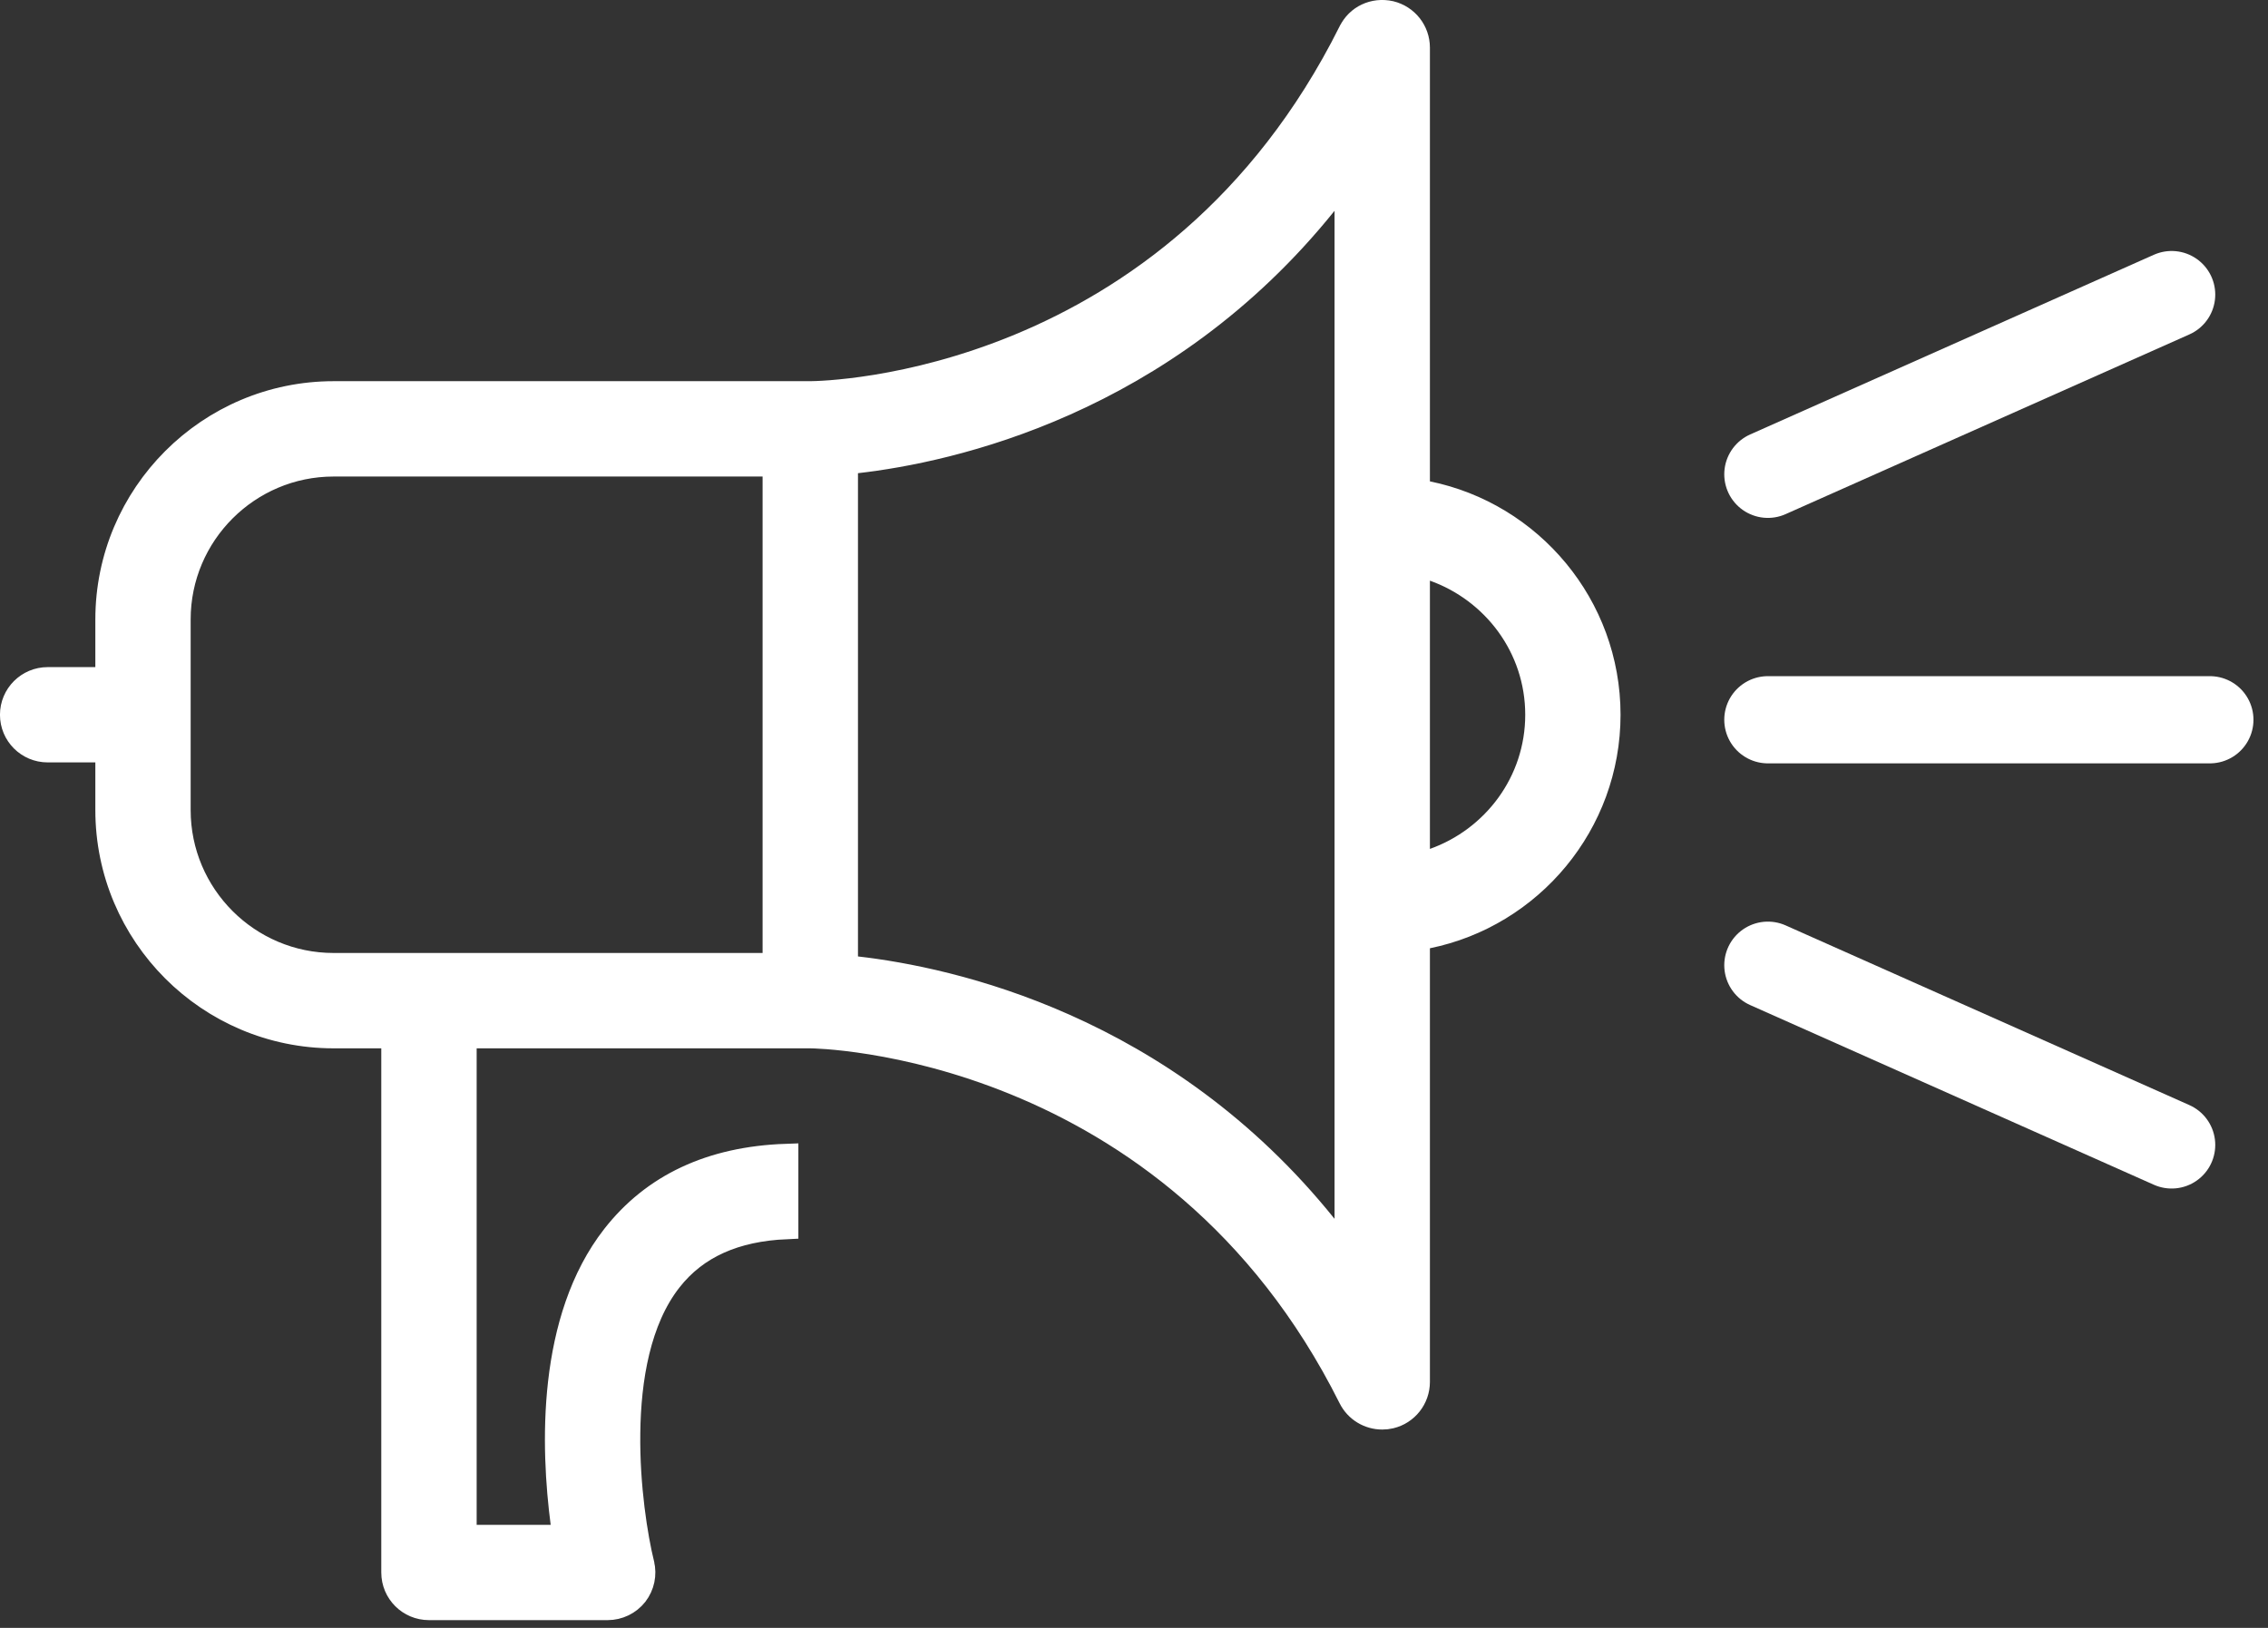 <svg width="39" height="28" viewBox="0 0 39 28" fill="none" xmlns="http://www.w3.org/2000/svg">
<rect x="0" y="0" width="39" height="28" fill="#333333" stroke="none"/>
<path d="M23.222 0.547L23.223 0.546C23.346 0.294 23.622 0.16 23.91 0.224C24.186 0.291 24.38 0.536 24.38 0.82V8.28V8.45L24.547 8.484C26.32 8.845 27.658 10.417 27.658 12.294C27.658 14.171 26.32 15.745 24.547 16.106L24.38 16.14V16.31V23.768C24.38 24.053 24.185 24.299 23.91 24.364C23.864 24.375 23.816 24.38 23.769 24.38H23.769C23.54 24.38 23.327 24.253 23.222 24.043L23.222 24.043C20.148 17.896 14.012 17.823 13.933 17.823H8.196H7.988V18.031V26.227V26.436H8.196H9.47H9.707L9.676 26.2C9.592 25.556 9.53 24.678 9.632 23.78C9.735 22.88 10 21.977 10.555 21.266C11.233 20.398 12.219 19.927 13.52 19.882V21.106C12.644 21.145 11.975 21.435 11.52 22.016L11.52 22.016C10.977 22.709 10.813 23.725 10.802 24.644C10.789 25.571 10.932 26.447 11.043 26.9L11.043 26.901C11.088 27.082 11.047 27.275 10.932 27.424C10.815 27.572 10.636 27.658 10.45 27.658H7.376C7.039 27.658 6.765 27.386 6.765 27.047V18.031V17.823H6.557H5.737C3.592 17.823 1.848 16.079 1.848 13.933V13.114V12.905H1.639H0.82C0.482 12.905 0.208 12.633 0.208 12.294C0.208 11.957 0.482 11.683 0.82 11.683H1.639H1.848V11.474V10.655C1.848 8.511 3.592 6.765 5.737 6.765L13.932 6.765L13.933 6.765C14.197 6.763 20.165 6.66 23.222 0.547ZM23.157 3.624V3.032L22.787 3.494C20.009 6.951 16.335 7.748 14.729 7.932L14.545 7.953V8.139V16.451V16.637L14.729 16.658C16.335 16.842 20.009 17.637 22.787 21.096L23.157 21.558V20.965V3.624ZM13.322 8.196V7.988H13.114H5.737C4.267 7.988 3.07 9.184 3.07 10.655V13.933C3.07 15.404 4.267 16.6 5.737 16.6H13.114H13.322V16.392V8.196ZM24.658 9.791L24.38 9.692V9.988V14.602V14.897L24.658 14.798C25.689 14.431 26.436 13.454 26.436 12.294C26.436 11.134 25.689 10.159 24.658 9.791Z" fill="white" stroke="white" stroke-width="0.417"/>
<path d="M30.4 12.38H38" stroke="white" stroke-width="1.5" stroke-linecap="round"/>
<path d="M30.4 8.158L37.343 5.067" stroke="white" stroke-width="1.5" stroke-linecap="round"/>
<path d="M30.4 16.602L37.343 19.693" stroke="white" stroke-width="1.5" stroke-linecap="round"/>
</svg>
